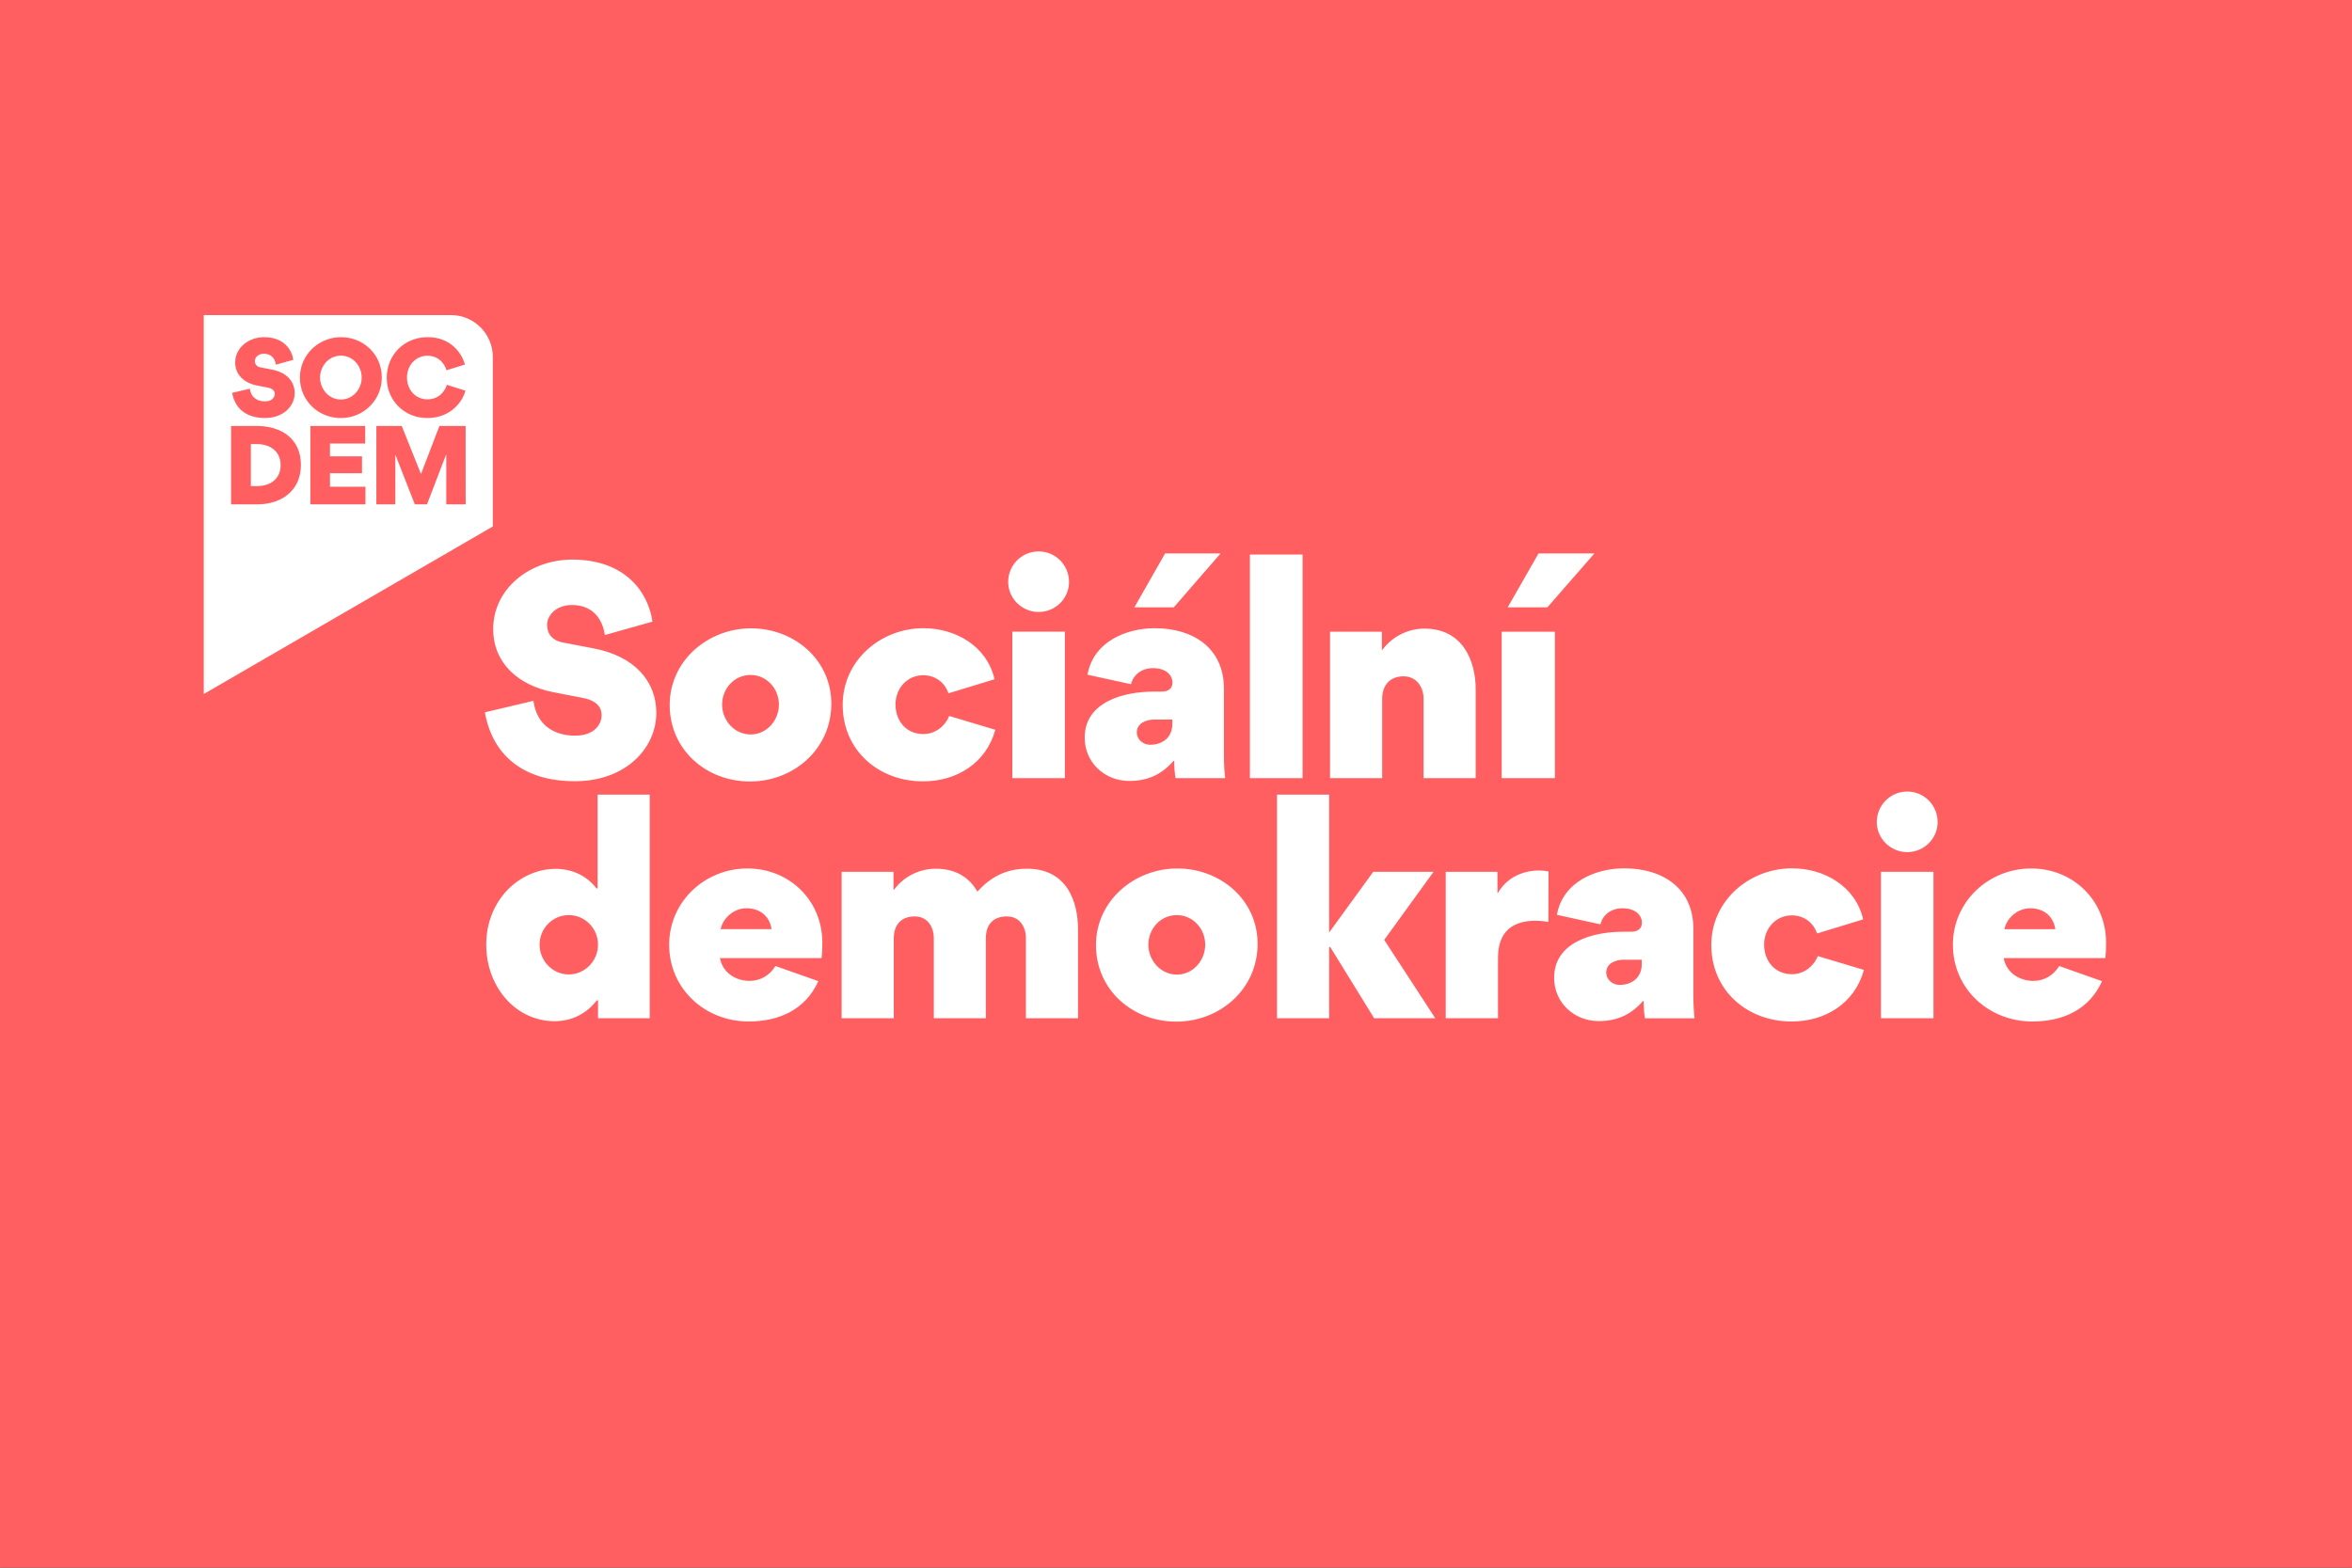 <?xml version="1.0" encoding="UTF-8"?>
<svg width="900" height="600" version="1.1" viewBox="0 0 238.12 158.75" xmlns="http://www.w3.org/2000/svg">
 <rect x="0" y="0" width="238.12" height="158.75" fill="#333333" stroke="none"/>
 <style type="text/css">.st0{fill:#63C3D1;}</style>
 <style type="text/css">.st0{fill:#63C3D1;}</style>
 <style type="text/css">.st0{fill:#fff;}</style>
 <style type="text/css">.st0{fill:#63C3D1;}</style>
 <style type="text/css">.st0{fill:#63C3D1;}</style>
 <style type="text/css">.st0{fill:#fff;}</style>
 <g transform="translate(-242.29,-151.34)" fill="#ec3513">
  <g transform="translate(-.004 .002)" fill="#ec3513">
   <g transform="matrix(.265 0 0 .265 242.29 151.34)" fill="#ec3513">
    <rect width="900" height="600" fill="#ff5f60"/>
   </g>
  </g>
 </g>
 <g transform="matrix(.265 0 0 -.265 -534.95 308.23)">
  <g transform="scale(.5)">
   <path d="m5646.6 1605.8c0 32.26-25.09 56.73-57.25 56.73-32.46 0-59.8-25.29-59.8-58.27 0-33.897 27.55-58.678 60.73-58.678 23.04 0 43.32 8.808 53.25 30.828l-32.77 11.57c-4.3-7.07-11.37-11.37-19.66-11.37-10.86 0-20.69 6.35-22.74 17.41h77.63c0.51 3.89 0.61 7.78 0.61 11.78m-38.81 10.34h-38.92c2.05 9.01 10.45 15.98 19.77 15.98 10.04 0 17.71-5.84 19.15-15.98m-89.9 81.82c0 12.81-10.13 23.36-23.24 23.36-12.9 0-23.25-10.45-23.25-23.36 0-12.59 10.55-22.93 23.25-22.93 13.01 0 23.24 10.44 23.24 22.93m-132.59-93.6c0 12.19 8.8 22.33 21.2 22.33 8.91 0 16.38-5.23 19.25-13.83l35.23 10.76c-5.73 25.19-29.6 39.02-54.28 39.02-32.87 0-61.75-24.79-61.75-58.58 0-34.822 27.44-58.478 61.34-58.478 25.71 0 48.24 13.828 55.3 39.428l-35.23 10.55c-3.38-8.1-10.85-13.83-19.76-13.83-13.32 0-21.3 10.35-21.3 22.63m-91.02-56.321h37.89c-0.62 5.222-0.92 11.164-0.92 18.027v50.384c0 31.03-23.45 46.19-52.84 46.19-21.41 0-46.91-10.04-51.41-35.54l33.28-7.27c1.64 7.37 8.4 12.29 16.69 12.29 10.04 0 14.96-5.33 14.96-11.06 0-4.3-2.98-6.87-8.09-6.87h-5.95c-23.75 0-53.04-8.08-53.04-35.22 0-19.049 15.36-33.08 34.1-33.08 13.41 0 24.48 4.508 33.9 15.465l0.4-0.309c0-3.89 0.31-9.32 1.03-13.007m-2.46 41.371c0-10.14-7.37-15.87-17-15.87-5.32 0-10.14 4.1-10.14 9.42 0 7.17 7.27 9.83 13.32 9.83h13.82zm-72.11 272.71 35.94 41.17h-42.71l-23.55-41.17zm5.73-18.63h-40.66v-111.94h40.66zm-43.59-199.7h-0.3v16.18h-39.53v-111.93h39.94v46.081c0 21.1 12.18 28.47 28.77 28.47 0.62 0 5.33-0.1 9.73-0.92l0.11 38.61c-2.77 0.51-6.25 0.72-7.38 0.72-6.66 0-22.43-1.95-31.34-17.21m-56.75 87.76h39.84v67.8c0 21.71-9.73 46.49-39.23 46.49-10.75 0-23.55-4.71-32.15-16.28h-0.31v13.93h-39.63v-111.94h39.84v60.63c0 11.06 6.65 17.21 16.28 17.21 9.73 0 15.36-7.89 15.36-17.21zm-38.46-71.58-33.7-46.39v105.38h-39.83v-170.92h39.83v54.481h0.82l33.59-54.481h46.7l-39.02 59.911 37.69 52.02zm-94.24 71.58h40.246v170.92h-40.246zm5.88-126.68c0 33.9-28.57 57.66-61.34 57.66s-62.16-24.58-62.16-58.58c0-34.2 27.85-58.47 61.34-58.47 33.59 0 62.16 24.988 62.16 59.39m-40.04-0.61c0-11.98-9.22-22.83-21.61-22.83s-21.81 10.75-21.81 22.83c0 12.19 9.32 22.63 21.71 22.63s21.71-10.44 21.71-22.63m-22.65 127.29h37.89c-0.62 5.23-0.93 11.16-0.93 18.03v50.38c0 31.03-23.45 46.19-52.84 46.19-21.4 0-46.9-10.04-51.41-35.54l33.29-7.27c1.64 7.37 8.39 12.29 16.69 12.29 10.03 0 14.95-5.32 14.95-11.06 0-4.3-2.97-6.86-8.09-6.86h-5.94c-23.76 0-53.05-8.09-53.05-35.23 0-19.05 15.36-33.07 34.11-33.07 13.41 0 24.47 4.5 33.89 15.46l0.41-0.31c0-3.89 0.31-9.32 1.03-13.01m-2.46 41.38c0-10.14-7.38-15.88-17-15.88-5.33 0-10.14 4.1-10.14 9.43 0 7.16 7.27 9.83 13.31 9.83h13.83zm1.12 89.19 35.75 41.17h-42.4l-23.46-41.17zm-113.01-314.08h39.83v67.801c0 21.7-8.6 46.49-39.01 46.49-16.49 0-28.17-6.76-37.89-17.51-5.74 10.13-15.67 17.51-31.85 17.51-10.86 0-23.56-4.71-32.06-16.29h-0.2v13.93h-39.63v-111.93h39.83v60.831c0 10.86 5.84 17 16.08 17 9.83 0 14.54-8.19 14.54-16.79v-61.041h39.74v61.041c0 10.85 5.84 16.79 16.07 16.79 9.84 0 14.55-7.99 14.55-16.59zm29.78 295.45h-40.144v-111.93h40.144zm3.17 37.99c0 12.8-10.14 23.35-23.25 23.35-12.9 0-23.24-10.45-23.24-23.35 0-12.6 10.55-22.94 23.24-22.94 13.01 0 23.25 10.45 23.25 22.94m-132.59-93.6c0 12.19 8.8 22.32 21.19 22.32 8.91 0 16.39-5.22 19.26-13.82l35.22 10.75c-5.73 25.19-29.59 39.02-54.27 39.02-32.88 0-61.75-24.78-61.75-58.58 0-34.82 27.44-58.47 61.34-58.47 25.7 0 48.23 13.82 55.3 39.42l-35.23 10.55c-3.38-8.09-10.86-13.82-19.77-13.82-13.31 0-21.29 10.34-21.29 22.63m-49.04 0.51c0 33.9-28.57 57.66-61.34 57.66s-62.16-24.58-62.16-58.58c0-34.2 27.85-58.47 61.34-58.47 33.59 0 62.16 24.98 62.16 59.39m-40.04-0.61c0-11.99-9.22-22.84-21.61-22.84s-21.81 10.75-21.81 22.84c0 12.18 9.32 22.63 21.71 22.63s21.71-10.45 21.71-22.63m-83.87-183.52c0-33.897 27.54-58.678 60.72-58.678 23.05 0 43.32 8.808 53.26 30.828l-32.77 11.57c-4.3-7.07-11.37-11.37-19.67-11.37-10.85 0-20.68 6.35-22.73 17.41h77.63c0.51 3.89 0.61 7.78 0.61 11.78 0 32.26-25.09 56.73-57.24 56.73-32.47 0-59.81-25.29-59.81-58.27m39.32 11.88c2.05 9.01 10.45 15.98 19.77 15.98 10.03 0 17.71-5.84 19.15-15.98zm-132.6 232.57c0 6.55 6.15 15.16 19.06 15.16 14.94 0 23.14-9.63 25.08-22.94l36.36 10.24c-2.97 21.6-19.97 47.41-61.24 47.41-32.06 0-60.42-21.91-60.42-53.05 0-26.11 19.15-43.11 46.18-48.33l22.64-4.41c10.85-2.15 14.02-7.58 14.02-13.1 0-6.87-5.42-15.67-20.27-15.67-14.95 0-29.19 7.07-31.85 26.62l-37.07-8.8c5.42-31.03 27.55-52.64 68.71-52.64 39.33 0 62.27 25.6 62.27 52.23 0 24.47-16.9 43.32-47.72 49.25l-23.56 4.51c-9.62 1.84-12.19 8.09-12.19 13.52m-46.49-244.45c0-31.948 22.22-58.471 52.33-58.471 6.46 0 20.79 1.328 32.26 15.972h0.82v-13.722h39.53v170.92h-39.84v-71.69h-0.82c-10.75 13.93-25.7 14.96-31.02 14.96-27.86 0-53.26-23.87-53.26-57.97m40.76 0c0 12.4 9.93 22.63 22.32 22.63 12.4 0 22.33-10.23 22.33-22.63 0-12.29-9.93-22.73-22.33-22.73-12.39 0-22.32 10.44-22.32 22.73m1065.1 55.71h-40.14v-111.93h40.14" fill="#fff"/>
   <path d="m4413.9 1923.9v129.55c0 17.68-14.33 32.01-32.01 32.01h-188.85v-289.6" fill="#fff"/>
   <path d="m4213.9 1940.8h19.91c18.52 0 33.46 10.42 33.46 30.14 0 19.94-14.86 29.76-33.5 29.76h-19.87zm15.13 46.05h4.86c9.78 0 17.88-5.53 17.88-15.99 0-10.64-7.92-16.09-17.96-16.09h-4.78zm45.48 13.85v-59.9h42.09v13.48h-27.11v10.31h24.46v12.92h-24.46v9.79h26.89v13.4zm103.82-21.81v-38.09h14.82l-0.03 59.9h-20.02l-14.08-36.75-14.71 36.75h-19.39v-59.9h14.49v37.65h0.15l14.75-37.65h9.3l14.61 38.09" fill="#ff5f60"/>
   <path d="m4239.8 2006.8c14.35 0 22.71 9.34 22.71 19.05 0 8.93-6.16 15.8-17.4 17.97l-8.59 1.64c-3.51 0.67-4.45 2.95-4.45 4.93 0 2.39 2.24 5.53 6.95 5.53 5.45 0 8.44-3.52 9.15-8.37l13.26 3.73c-1.08 7.89-7.28 17.3-22.34 17.3-11.69 0-22.03-8-22.03-19.35 0-9.52 6.99-15.72 16.84-17.63l8.25-1.6c3.97-0.79 5.12-2.77 5.12-4.78 0-2.51-1.97-5.72-7.39-5.72-5.46 0-10.65 2.58-11.62 9.71l-13.52-3.21c1.99-11.31 10.05-19.2 25.06-19.2m26.7 30.82c0-17.41 14.01-30.85 31.3-30.85s31.29 13.63 31.29 31.07c0 17.37-13.89 30.74-31.15 30.74-17.25 0-31.44-13.6-31.44-30.96m15.42 0.11c0 8.89 6.76 16.73 15.91 16.73 9.11 0 15.88-7.84 15.88-16.73s-6.73-16.81-15.88-16.81-15.91 7.92-15.91 16.81m81.82-30.96c18.75 0 27.49 13.52 29.21 20.95l-14.19 4.44c-1.2-4.33-5.57-11.09-14.83-11.09-9.49 0-15.61 7.73-15.61 16.66 0 9.19 6.53 16.66 15.61 16.66 9.49 0 13.63-7.4 14.56-11.1l14.09 4.37c-2.13 8.11-10.35 20.92-28.43 20.92-18.3 0-31.29-13.97-31.29-30.96 0-17.56 13.59-30.85 30.88-30.85" fill="#ff5f60"/>
  </g>
 </g>
</svg>
